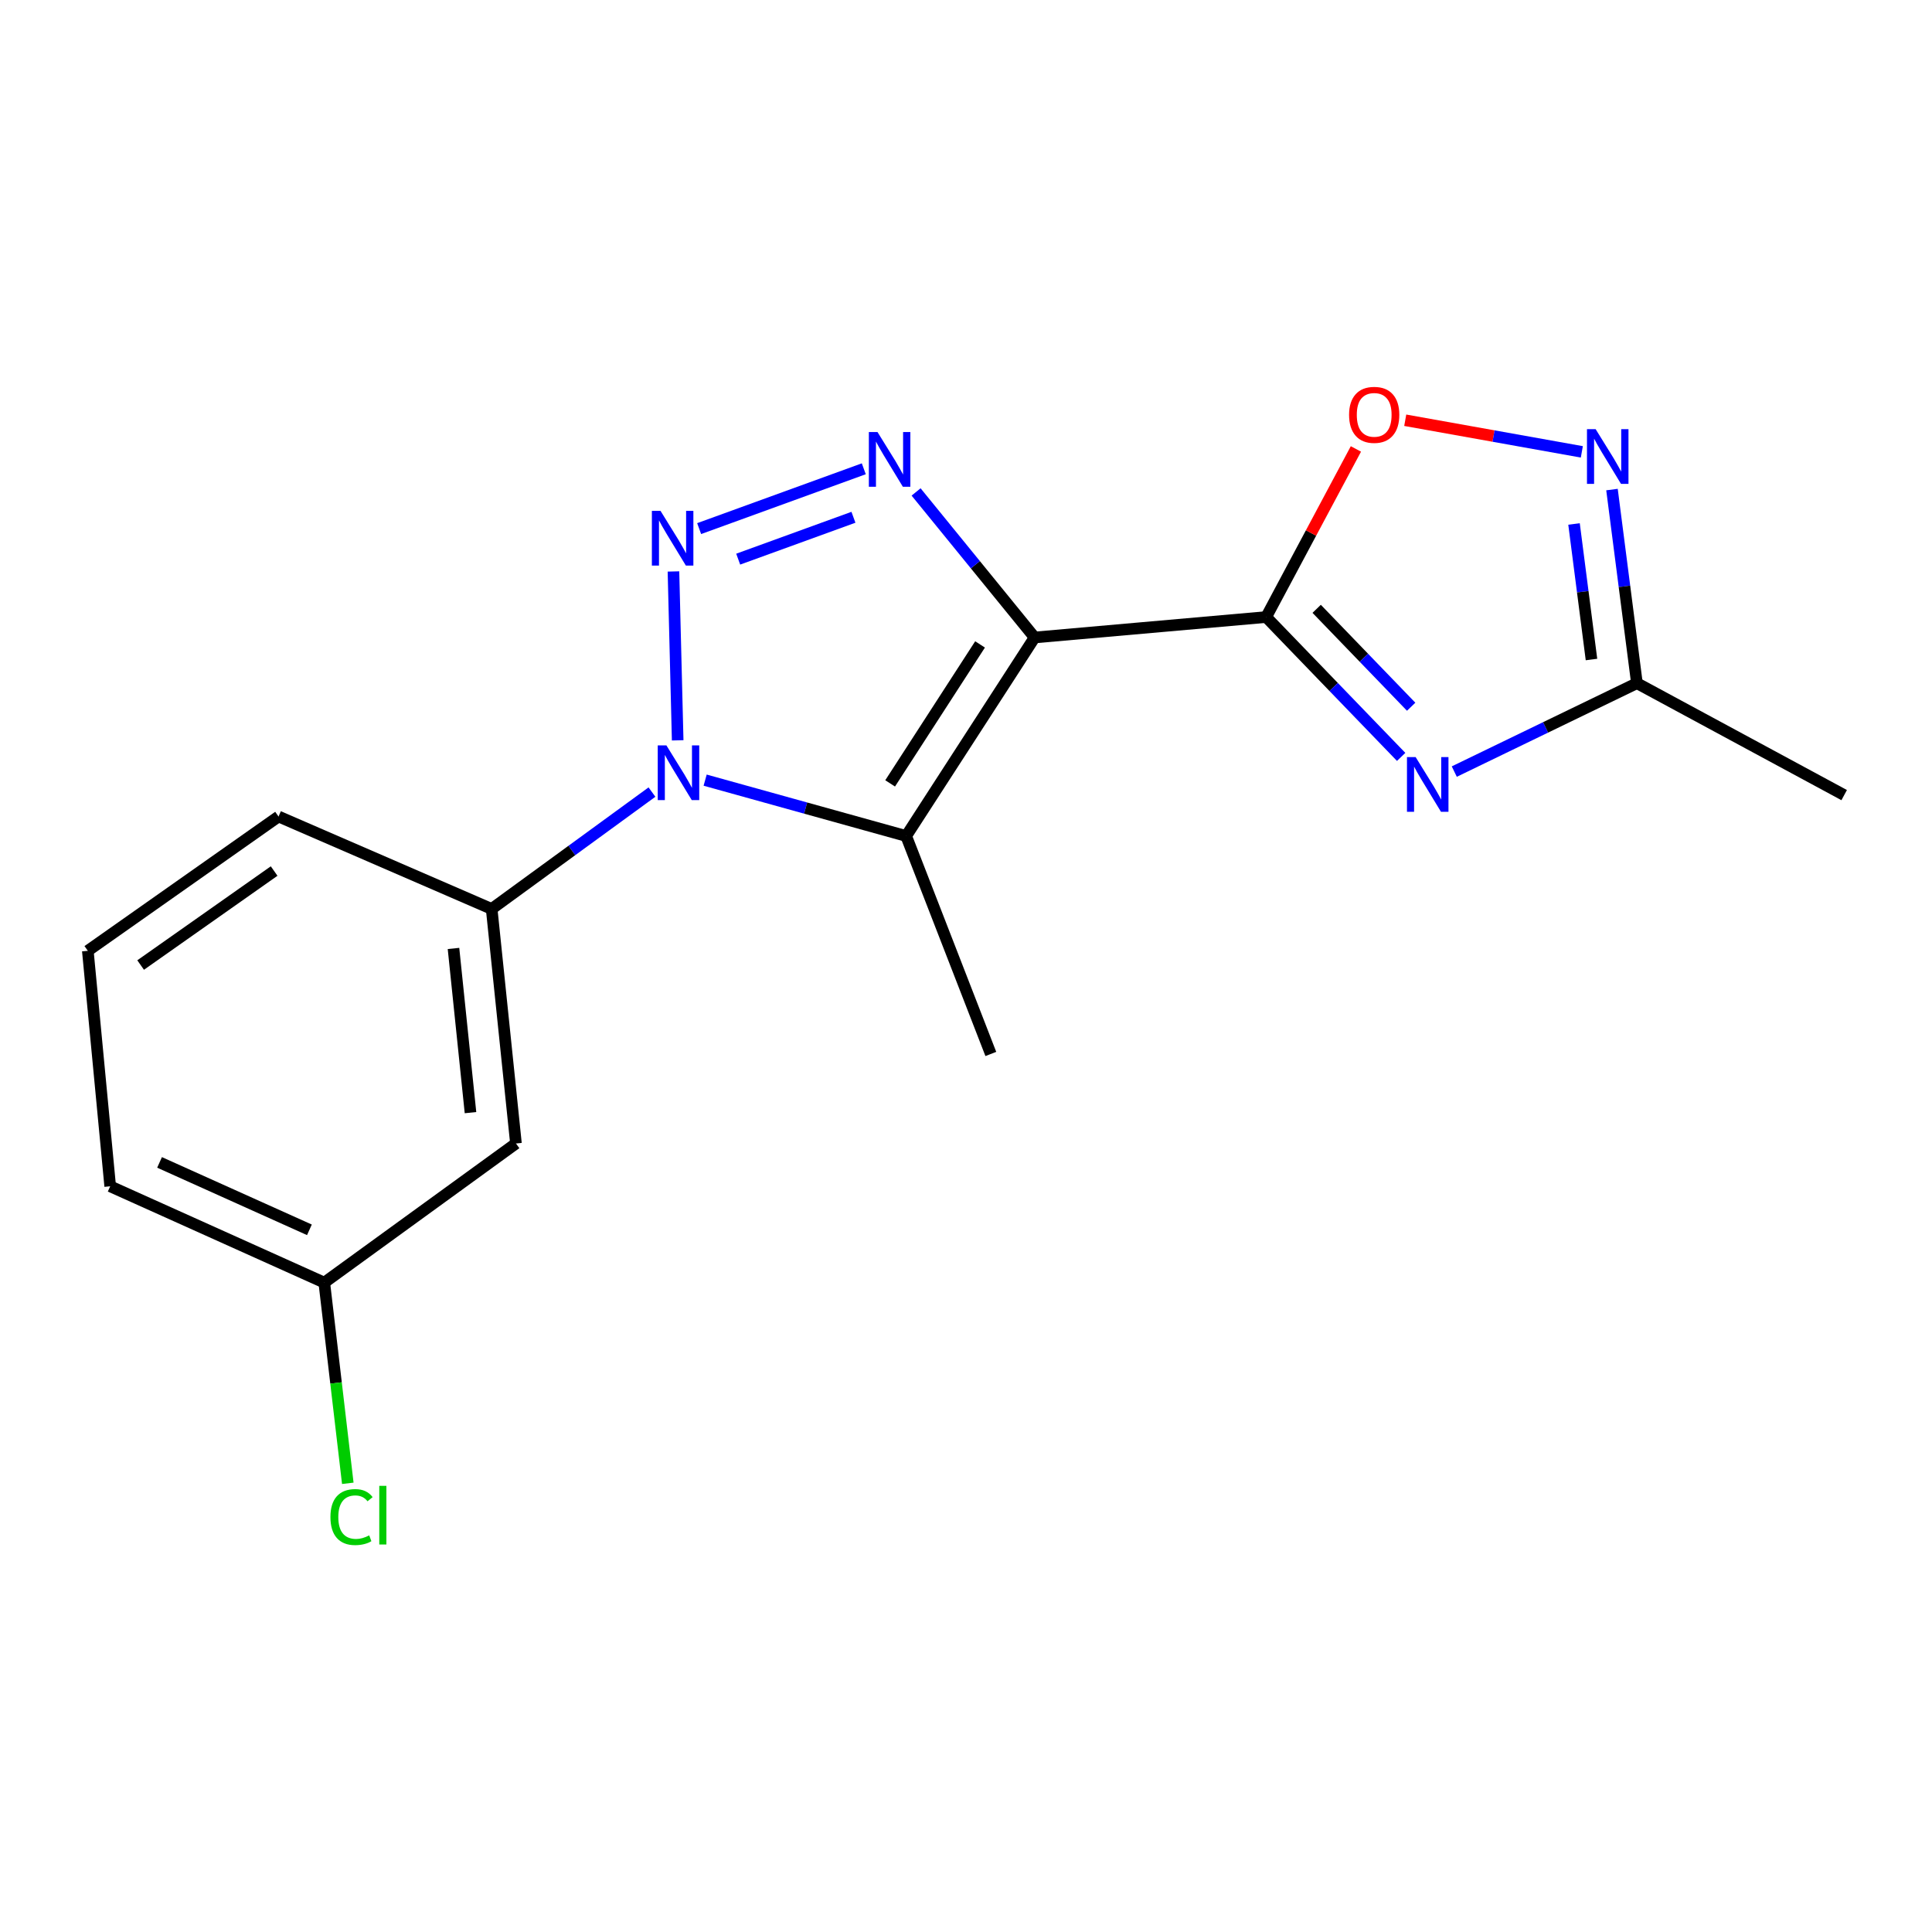 <?xml version='1.0' encoding='iso-8859-1'?>
<svg version='1.1' baseProfile='full'
              xmlns='http://www.w3.org/2000/svg'
                      xmlns:rdkit='http://www.rdkit.org/xml'
                      xmlns:xlink='http://www.w3.org/1999/xlink'
                  xml:space='preserve'
width='1000px' height='1000px' viewBox='0 0 1000 1000'>
<!-- END OF HEADER -->
<rect style='opacity:1.0;fill:#FFFFFF;stroke:none' width='1000' height='1000' x='0' y='0'> </rect>
<path class='bond-2' d='M 535.517,329.958 L 655.368,319.38' style='fill:none;fill-rule:evenodd;stroke:#000000;stroke-width:6px;stroke-linecap:butt;stroke-linejoin:miter;stroke-opacity:1' />
<path class='bond-3' d='M 535.517,329.958 L 504.843,292.293' style='fill:none;fill-rule:evenodd;stroke:#000000;stroke-width:6px;stroke-linecap:butt;stroke-linejoin:miter;stroke-opacity:1' />
<path class='bond-3' d='M 504.843,292.293 L 474.169,254.628' style='fill:none;fill-rule:evenodd;stroke:#0000FF;stroke-width:6px;stroke-linecap:butt;stroke-linejoin:miter;stroke-opacity:1' />
<path class='bond-4' d='M 535.517,329.958 L 469.028,432.714' style='fill:none;fill-rule:evenodd;stroke:#000000;stroke-width:6px;stroke-linecap:butt;stroke-linejoin:miter;stroke-opacity:1' />
<path class='bond-4' d='M 507.275,333.55 L 460.732,405.48' style='fill:none;fill-rule:evenodd;stroke:#000000;stroke-width:6px;stroke-linecap:butt;stroke-linejoin:miter;stroke-opacity:1' />
<path class='bond-0' d='M 361.878,273.605 L 447.095,242.646' style='fill:none;fill-rule:evenodd;stroke:#0000FF;stroke-width:6px;stroke-linecap:butt;stroke-linejoin:miter;stroke-opacity:1' />
<path class='bond-0' d='M 382.09,289.413 L 441.742,267.742' style='fill:none;fill-rule:evenodd;stroke:#0000FF;stroke-width:6px;stroke-linecap:butt;stroke-linejoin:miter;stroke-opacity:1' />
<path class='bond-18' d='M 348.58,295.787 L 350.766,383.2' style='fill:none;fill-rule:evenodd;stroke:#0000FF;stroke-width:6px;stroke-linecap:butt;stroke-linejoin:miter;stroke-opacity:1' />
<path class='bond-1' d='M 364.982,403.8 L 417.005,418.257' style='fill:none;fill-rule:evenodd;stroke:#0000FF;stroke-width:6px;stroke-linecap:butt;stroke-linejoin:miter;stroke-opacity:1' />
<path class='bond-1' d='M 417.005,418.257 L 469.028,432.714' style='fill:none;fill-rule:evenodd;stroke:#000000;stroke-width:6px;stroke-linecap:butt;stroke-linejoin:miter;stroke-opacity:1' />
<path class='bond-9' d='M 337.453,409.977 L 295.969,440.223' style='fill:none;fill-rule:evenodd;stroke:#0000FF;stroke-width:6px;stroke-linecap:butt;stroke-linejoin:miter;stroke-opacity:1' />
<path class='bond-9' d='M 295.969,440.223 L 254.485,470.468' style='fill:none;fill-rule:evenodd;stroke:#000000;stroke-width:6px;stroke-linecap:butt;stroke-linejoin:miter;stroke-opacity:1' />
<path class='bond-5' d='M 655.368,319.38 L 690.302,355.577' style='fill:none;fill-rule:evenodd;stroke:#000000;stroke-width:6px;stroke-linecap:butt;stroke-linejoin:miter;stroke-opacity:1' />
<path class='bond-5' d='M 690.302,355.577 L 725.237,391.775' style='fill:none;fill-rule:evenodd;stroke:#0000FF;stroke-width:6px;stroke-linecap:butt;stroke-linejoin:miter;stroke-opacity:1' />
<path class='bond-5' d='M 681.505,315.128 L 705.959,340.466' style='fill:none;fill-rule:evenodd;stroke:#000000;stroke-width:6px;stroke-linecap:butt;stroke-linejoin:miter;stroke-opacity:1' />
<path class='bond-5' d='M 705.959,340.466 L 730.414,365.804' style='fill:none;fill-rule:evenodd;stroke:#0000FF;stroke-width:6px;stroke-linecap:butt;stroke-linejoin:miter;stroke-opacity:1' />
<path class='bond-6' d='M 655.368,319.38 L 678.591,275.875' style='fill:none;fill-rule:evenodd;stroke:#000000;stroke-width:6px;stroke-linecap:butt;stroke-linejoin:miter;stroke-opacity:1' />
<path class='bond-6' d='M 678.591,275.875 L 701.815,232.369' style='fill:none;fill-rule:evenodd;stroke:#FF0000;stroke-width:6px;stroke-linecap:butt;stroke-linejoin:miter;stroke-opacity:1' />
<path class='bond-12' d='M 469.028,432.714 L 512.851,545.529' style='fill:none;fill-rule:evenodd;stroke:#000000;stroke-width:6px;stroke-linecap:butt;stroke-linejoin:miter;stroke-opacity:1' />
<path class='bond-8' d='M 752.734,399.368 L 800.001,376.492' style='fill:none;fill-rule:evenodd;stroke:#0000FF;stroke-width:6px;stroke-linecap:butt;stroke-linejoin:miter;stroke-opacity:1' />
<path class='bond-8' d='M 800.001,376.492 L 847.268,353.616' style='fill:none;fill-rule:evenodd;stroke:#000000;stroke-width:6px;stroke-linecap:butt;stroke-linejoin:miter;stroke-opacity:1' />
<path class='bond-7' d='M 727.349,217.518 L 773.052,225.7' style='fill:none;fill-rule:evenodd;stroke:#FF0000;stroke-width:6px;stroke-linecap:butt;stroke-linejoin:miter;stroke-opacity:1' />
<path class='bond-7' d='M 773.052,225.7 L 818.755,233.881' style='fill:none;fill-rule:evenodd;stroke:#0000FF;stroke-width:6px;stroke-linecap:butt;stroke-linejoin:miter;stroke-opacity:1' />
<path class='bond-19' d='M 834.361,253.398 L 840.815,303.507' style='fill:none;fill-rule:evenodd;stroke:#0000FF;stroke-width:6px;stroke-linecap:butt;stroke-linejoin:miter;stroke-opacity:1' />
<path class='bond-19' d='M 840.815,303.507 L 847.268,353.616' style='fill:none;fill-rule:evenodd;stroke:#000000;stroke-width:6px;stroke-linecap:butt;stroke-linejoin:miter;stroke-opacity:1' />
<path class='bond-19' d='M 814.715,271.21 L 819.233,306.287' style='fill:none;fill-rule:evenodd;stroke:#0000FF;stroke-width:6px;stroke-linecap:butt;stroke-linejoin:miter;stroke-opacity:1' />
<path class='bond-19' d='M 819.233,306.287 L 823.75,341.363' style='fill:none;fill-rule:evenodd;stroke:#000000;stroke-width:6px;stroke-linecap:butt;stroke-linejoin:miter;stroke-opacity:1' />
<path class='bond-15' d='M 847.268,353.616 L 954.545,411.547' style='fill:none;fill-rule:evenodd;stroke:#000000;stroke-width:6px;stroke-linecap:butt;stroke-linejoin:miter;stroke-opacity:1' />
<path class='bond-10' d='M 254.485,470.468 L 267.058,591.866' style='fill:none;fill-rule:evenodd;stroke:#000000;stroke-width:6px;stroke-linecap:butt;stroke-linejoin:miter;stroke-opacity:1' />
<path class='bond-10' d='M 234.727,490.919 L 243.527,575.898' style='fill:none;fill-rule:evenodd;stroke:#000000;stroke-width:6px;stroke-linecap:butt;stroke-linejoin:miter;stroke-opacity:1' />
<path class='bond-14' d='M 254.485,470.468 L 144.173,422.632' style='fill:none;fill-rule:evenodd;stroke:#000000;stroke-width:6px;stroke-linecap:butt;stroke-linejoin:miter;stroke-opacity:1' />
<path class='bond-11' d='M 267.058,591.866 L 167.843,663.88' style='fill:none;fill-rule:evenodd;stroke:#000000;stroke-width:6px;stroke-linecap:butt;stroke-linejoin:miter;stroke-opacity:1' />
<path class='bond-13' d='M 167.843,663.88 L 173.931,715.82' style='fill:none;fill-rule:evenodd;stroke:#000000;stroke-width:6px;stroke-linecap:butt;stroke-linejoin:miter;stroke-opacity:1' />
<path class='bond-13' d='M 173.931,715.82 L 180.018,767.76' style='fill:none;fill-rule:evenodd;stroke:#00CC00;stroke-width:6px;stroke-linecap:butt;stroke-linejoin:miter;stroke-opacity:1' />
<path class='bond-20' d='M 167.843,663.88 L 57.036,614.025' style='fill:none;fill-rule:evenodd;stroke:#000000;stroke-width:6px;stroke-linecap:butt;stroke-linejoin:miter;stroke-opacity:1' />
<path class='bond-20' d='M 160.151,636.557 L 82.585,601.659' style='fill:none;fill-rule:evenodd;stroke:#000000;stroke-width:6px;stroke-linecap:butt;stroke-linejoin:miter;stroke-opacity:1' />
<path class='bond-16' d='M 144.173,422.632 L 45.455,492.132' style='fill:none;fill-rule:evenodd;stroke:#000000;stroke-width:6px;stroke-linecap:butt;stroke-linejoin:miter;stroke-opacity:1' />
<path class='bond-16' d='M 141.892,450.85 L 72.789,499.5' style='fill:none;fill-rule:evenodd;stroke:#000000;stroke-width:6px;stroke-linecap:butt;stroke-linejoin:miter;stroke-opacity:1' />
<path class='bond-17' d='M 45.455,492.132 L 57.036,614.025' style='fill:none;fill-rule:evenodd;stroke:#000000;stroke-width:6px;stroke-linecap:butt;stroke-linejoin:miter;stroke-opacity:1' />
<path  class='atom-1' d='M 341.89 264.432
L 351.17 279.432
Q 352.09 280.912, 353.57 283.592
Q 355.05 286.272, 355.13 286.432
L 355.13 264.432
L 358.89 264.432
L 358.89 292.752
L 355.01 292.752
L 345.05 276.352
Q 343.89 274.432, 342.65 272.232
Q 341.45 270.032, 341.09 269.352
L 341.09 292.752
L 337.41 292.752
L 337.41 264.432
L 341.89 264.432
' fill='#0000FF'/>
<path  class='atom-2' d='M 344.925 385.805
L 354.205 400.805
Q 355.125 402.285, 356.605 404.965
Q 358.085 407.645, 358.165 407.805
L 358.165 385.805
L 361.925 385.805
L 361.925 414.125
L 358.045 414.125
L 348.085 397.725
Q 346.925 395.805, 345.685 393.605
Q 344.485 391.405, 344.125 390.725
L 344.125 414.125
L 340.445 414.125
L 340.445 385.805
L 344.925 385.805
' fill='#0000FF'/>
<path  class='atom-4' d='M 454.197 223.632
L 463.477 238.632
Q 464.397 240.112, 465.877 242.792
Q 467.357 245.472, 467.437 245.632
L 467.437 223.632
L 471.197 223.632
L 471.197 251.952
L 467.317 251.952
L 457.357 235.552
Q 456.197 233.632, 454.957 231.432
Q 453.757 229.232, 453.397 228.552
L 453.397 251.952
L 449.717 251.952
L 449.717 223.632
L 454.197 223.632
' fill='#0000FF'/>
<path  class='atom-6' d='M 732.727 391.862
L 742.007 406.862
Q 742.927 408.342, 744.407 411.022
Q 745.887 413.702, 745.967 413.862
L 745.967 391.862
L 749.727 391.862
L 749.727 420.182
L 745.847 420.182
L 735.887 403.782
Q 734.727 401.862, 733.487 399.662
Q 732.287 397.462, 731.927 396.782
L 731.927 420.182
L 728.247 420.182
L 728.247 391.862
L 732.727 391.862
' fill='#0000FF'/>
<path  class='atom-7' d='M 698.279 214.721
Q 698.279 207.921, 701.639 204.121
Q 704.999 200.321, 711.279 200.321
Q 717.559 200.321, 720.919 204.121
Q 724.279 207.921, 724.279 214.721
Q 724.279 221.601, 720.879 225.521
Q 717.479 229.401, 711.279 229.401
Q 705.039 229.401, 701.639 225.521
Q 698.279 221.641, 698.279 214.721
M 711.279 226.201
Q 715.599 226.201, 717.919 223.321
Q 720.279 220.401, 720.279 214.721
Q 720.279 209.161, 717.919 206.361
Q 715.599 203.521, 711.279 203.521
Q 706.959 203.521, 704.599 206.321
Q 702.279 209.121, 702.279 214.721
Q 702.279 220.441, 704.599 223.321
Q 706.959 226.201, 711.279 226.201
' fill='#FF0000'/>
<path  class='atom-8' d='M 825.897 222.121
L 835.177 237.121
Q 836.097 238.601, 837.577 241.281
Q 839.057 243.961, 839.137 244.121
L 839.137 222.121
L 842.897 222.121
L 842.897 250.441
L 839.017 250.441
L 829.057 234.041
Q 827.897 232.121, 826.657 229.921
Q 825.457 227.721, 825.097 227.041
L 825.097 250.441
L 821.417 250.441
L 821.417 222.121
L 825.897 222.121
' fill='#0000FF'/>
<path  class='atom-14' d='M 171.031 785.23
Q 171.031 778.19, 174.311 774.51
Q 177.631 770.79, 183.911 770.79
Q 189.751 770.79, 192.871 774.91
L 190.231 777.07
Q 187.951 774.07, 183.911 774.07
Q 179.631 774.07, 177.351 776.95
Q 175.111 779.79, 175.111 785.23
Q 175.111 790.83, 177.431 793.71
Q 179.791 796.59, 184.351 796.59
Q 187.471 796.59, 191.111 794.71
L 192.231 797.71
Q 190.751 798.67, 188.511 799.23
Q 186.271 799.79, 183.791 799.79
Q 177.631 799.79, 174.311 796.03
Q 171.031 792.27, 171.031 785.23
' fill='#00CC00'/>
<path  class='atom-14' d='M 196.311 769.07
L 199.991 769.07
L 199.991 799.43
L 196.311 799.43
L 196.311 769.07
' fill='#00CC00'/>
</svg>

